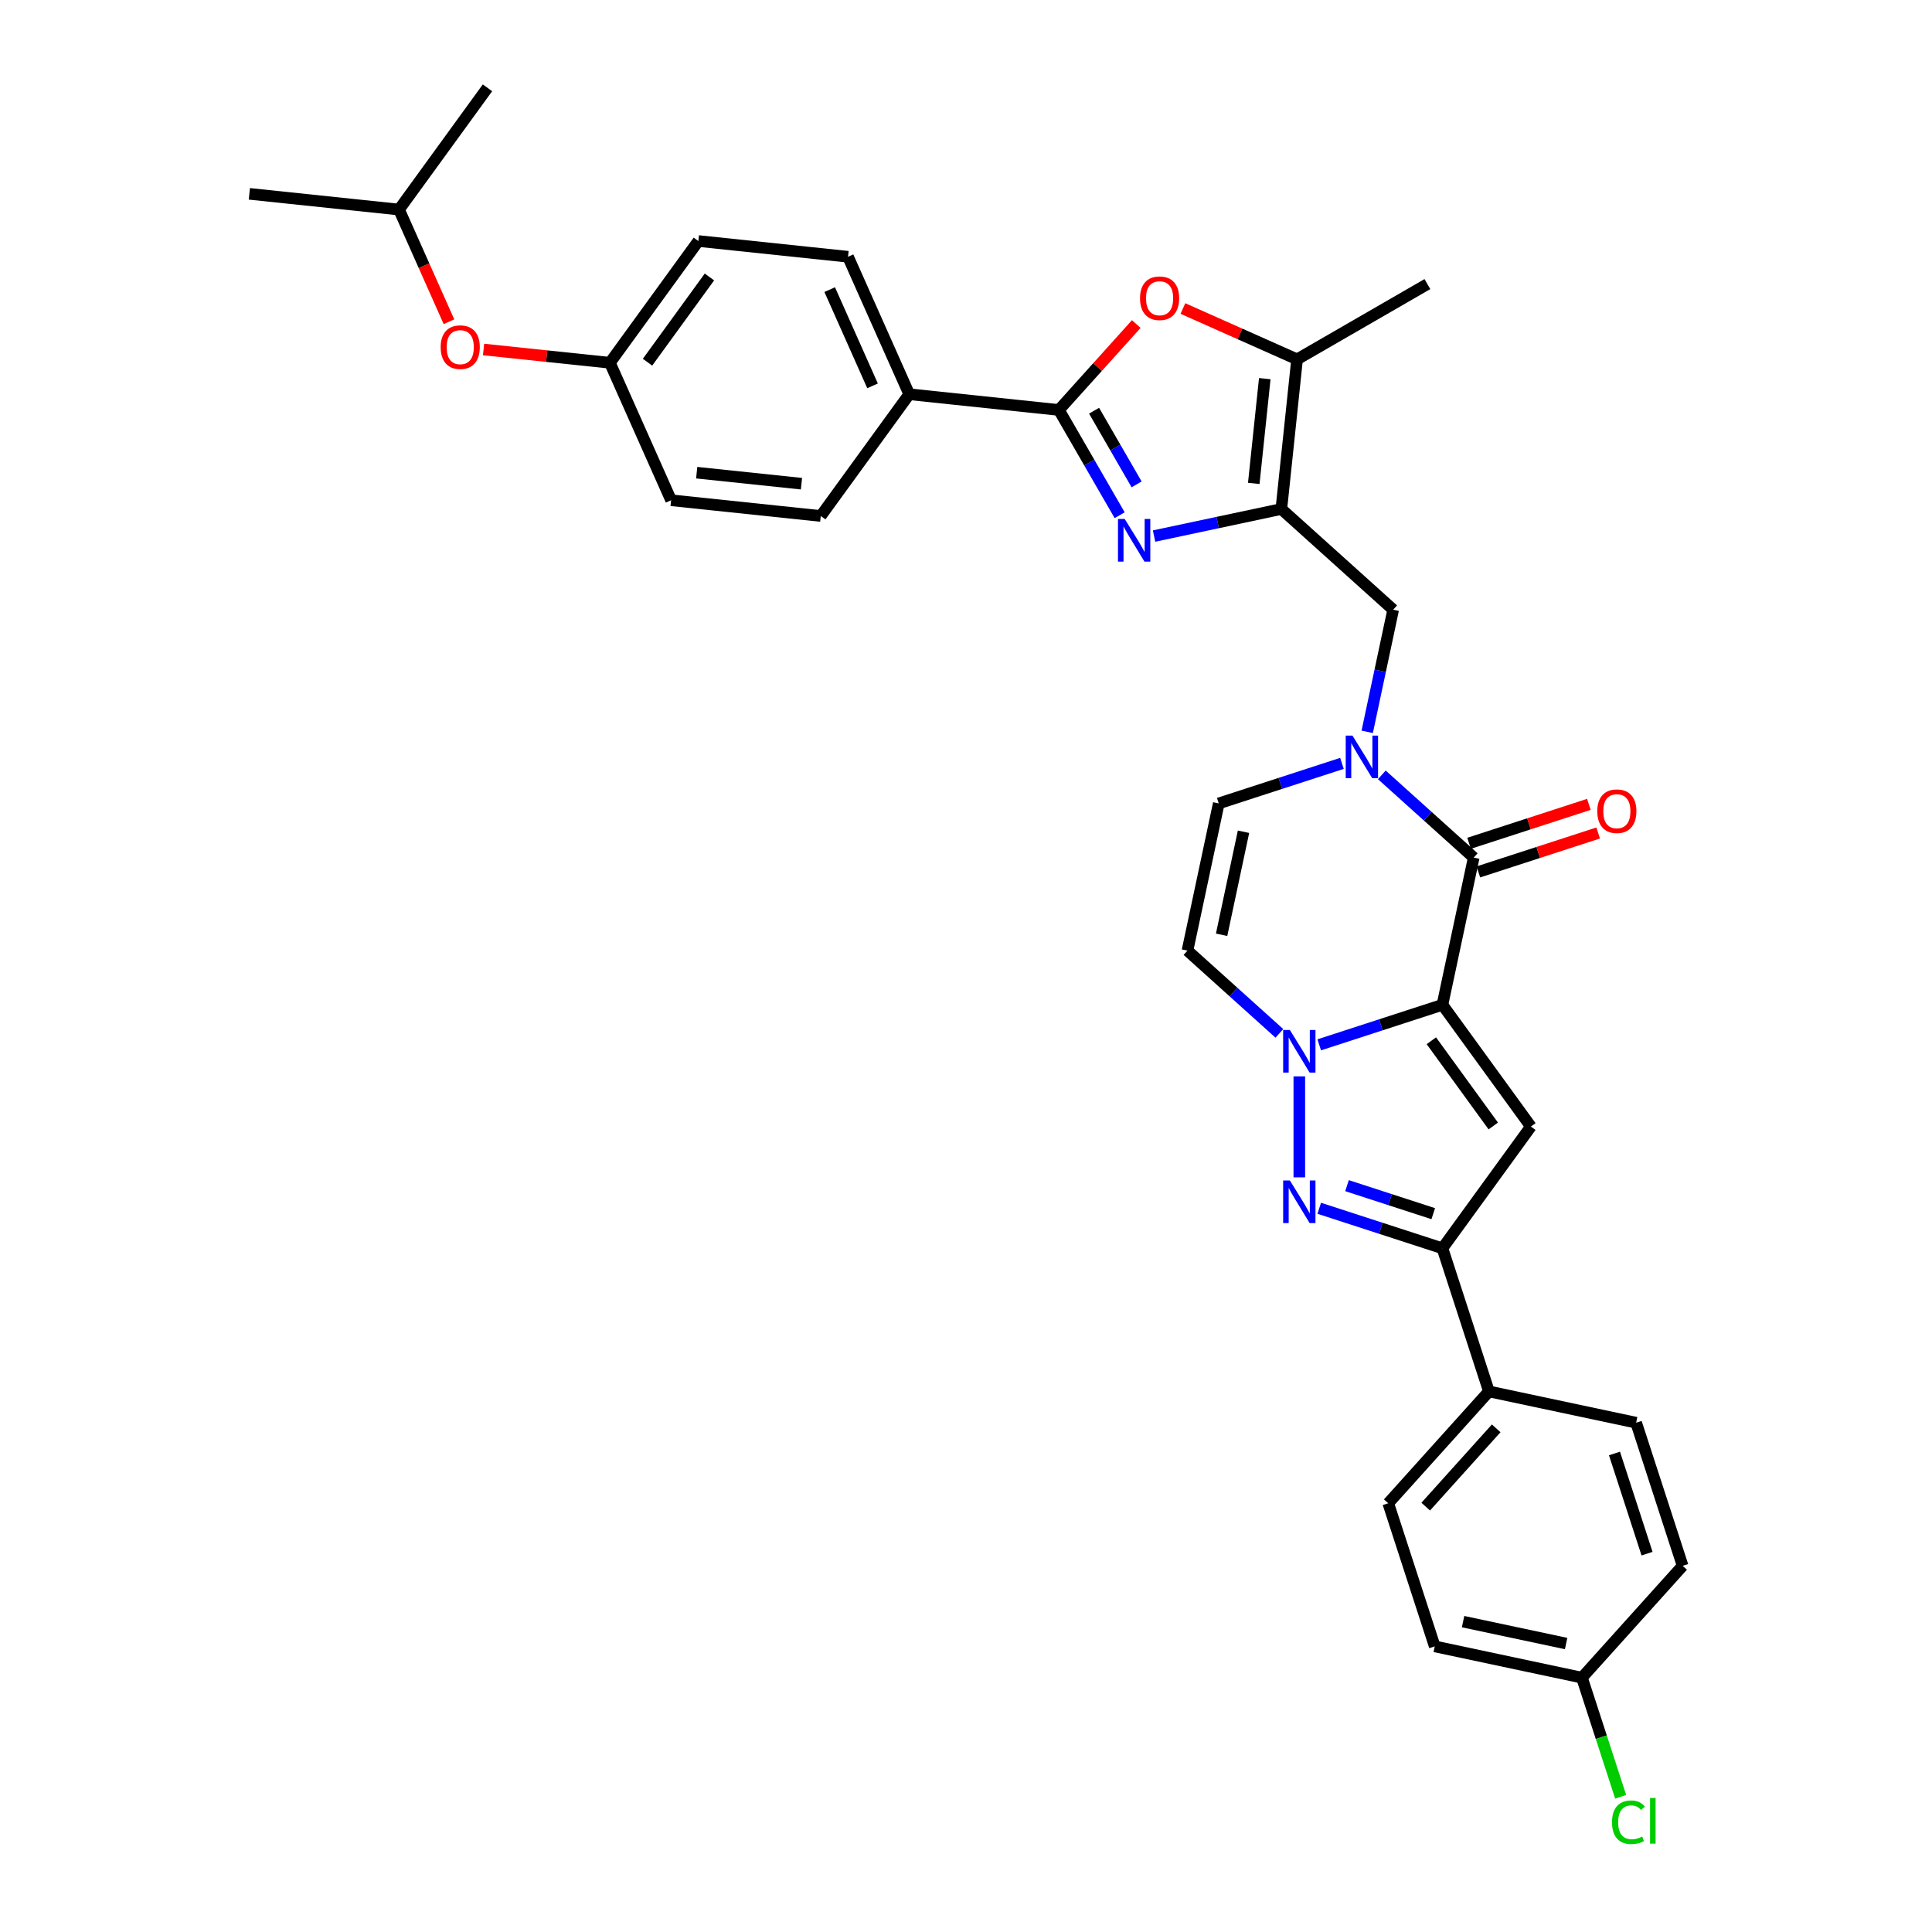 <?xml version='1.0' encoding='iso-8859-1'?>
<svg version='1.1' baseProfile='full'
              xmlns='http://www.w3.org/2000/svg'
                      xmlns:rdkit='http://www.rdkit.org/xml'
                      xmlns:xlink='http://www.w3.org/1999/xlink'
                  xml:space='preserve'
width='1000px' height='1000px' viewBox='0 0 1000 1000'>
<!-- END OF HEADER -->
<rect style='opacity:1.0;fill:#FFFFFF;stroke:none' width='1000' height='1000' x='0' y='0'> </rect>
<path class='bond-0' d='M 746.601,520.084 L 714.717,530.444' style='fill:none;fill-rule:evenodd;stroke:#000000;stroke-width:6px;stroke-linecap:butt;stroke-linejoin:miter;stroke-opacity:1' />
<path class='bond-0' d='M 714.717,530.444 L 682.833,540.804' style='fill:none;fill-rule:evenodd;stroke:#0000FF;stroke-width:6px;stroke-linecap:butt;stroke-linejoin:miter;stroke-opacity:1' />
<path class='bond-1' d='M 746.601,520.084 L 762.796,443.893' style='fill:none;fill-rule:evenodd;stroke:#000000;stroke-width:6px;stroke-linecap:butt;stroke-linejoin:miter;stroke-opacity:1' />
<path class='bond-2' d='M 746.601,520.084 L 792.385,583.101' style='fill:none;fill-rule:evenodd;stroke:#000000;stroke-width:6px;stroke-linecap:butt;stroke-linejoin:miter;stroke-opacity:1' />
<path class='bond-2' d='M 740.865,538.694 L 772.914,582.805' style='fill:none;fill-rule:evenodd;stroke:#000000;stroke-width:6px;stroke-linecap:butt;stroke-linejoin:miter;stroke-opacity:1' />
<path class='bond-4' d='M 672.52,557.131 L 672.52,609.395' style='fill:none;fill-rule:evenodd;stroke:#0000FF;stroke-width:6px;stroke-linecap:butt;stroke-linejoin:miter;stroke-opacity:1' />
<path class='bond-11' d='M 662.207,534.869 L 638.421,513.451' style='fill:none;fill-rule:evenodd;stroke:#0000FF;stroke-width:6px;stroke-linecap:butt;stroke-linejoin:miter;stroke-opacity:1' />
<path class='bond-11' d='M 638.421,513.451 L 614.634,492.034' style='fill:none;fill-rule:evenodd;stroke:#000000;stroke-width:6px;stroke-linecap:butt;stroke-linejoin:miter;stroke-opacity:1' />
<path class='bond-6' d='M 762.796,443.893 L 739.009,422.476' style='fill:none;fill-rule:evenodd;stroke:#000000;stroke-width:6px;stroke-linecap:butt;stroke-linejoin:miter;stroke-opacity:1' />
<path class='bond-6' d='M 739.009,422.476 L 715.223,401.059' style='fill:none;fill-rule:evenodd;stroke:#0000FF;stroke-width:6px;stroke-linecap:butt;stroke-linejoin:miter;stroke-opacity:1' />
<path class='bond-16' d='M 765.203,451.301 L 796.207,441.228' style='fill:none;fill-rule:evenodd;stroke:#000000;stroke-width:6px;stroke-linecap:butt;stroke-linejoin:miter;stroke-opacity:1' />
<path class='bond-16' d='M 796.207,441.228 L 827.21,431.154' style='fill:none;fill-rule:evenodd;stroke:#FF0000;stroke-width:6px;stroke-linecap:butt;stroke-linejoin:miter;stroke-opacity:1' />
<path class='bond-16' d='M 760.389,436.485 L 791.392,426.411' style='fill:none;fill-rule:evenodd;stroke:#000000;stroke-width:6px;stroke-linecap:butt;stroke-linejoin:miter;stroke-opacity:1' />
<path class='bond-16' d='M 791.392,426.411 L 822.396,416.338' style='fill:none;fill-rule:evenodd;stroke:#FF0000;stroke-width:6px;stroke-linecap:butt;stroke-linejoin:miter;stroke-opacity:1' />
<path class='bond-8' d='M 792.385,583.101 L 746.601,646.118' style='fill:none;fill-rule:evenodd;stroke:#000000;stroke-width:6px;stroke-linecap:butt;stroke-linejoin:miter;stroke-opacity:1' />
<path class='bond-3' d='M 597.341,277.464 L 630.28,270.462' style='fill:none;fill-rule:evenodd;stroke:#0000FF;stroke-width:6px;stroke-linecap:butt;stroke-linejoin:miter;stroke-opacity:1' />
<path class='bond-3' d='M 630.28,270.462 L 663.219,263.461' style='fill:none;fill-rule:evenodd;stroke:#000000;stroke-width:6px;stroke-linecap:butt;stroke-linejoin:miter;stroke-opacity:1' />
<path class='bond-7' d='M 579.536,266.679 L 563.809,239.439' style='fill:none;fill-rule:evenodd;stroke:#0000FF;stroke-width:6px;stroke-linecap:butt;stroke-linejoin:miter;stroke-opacity:1' />
<path class='bond-7' d='M 563.809,239.439 L 548.081,212.198' style='fill:none;fill-rule:evenodd;stroke:#000000;stroke-width:6px;stroke-linecap:butt;stroke-linejoin:miter;stroke-opacity:1' />
<path class='bond-7' d='M 588.309,250.718 L 577.3,231.649' style='fill:none;fill-rule:evenodd;stroke:#0000FF;stroke-width:6px;stroke-linecap:butt;stroke-linejoin:miter;stroke-opacity:1' />
<path class='bond-7' d='M 577.3,231.649 L 566.291,212.581' style='fill:none;fill-rule:evenodd;stroke:#000000;stroke-width:6px;stroke-linecap:butt;stroke-linejoin:miter;stroke-opacity:1' />
<path class='bond-33' d='M 682.833,625.399 L 714.717,635.758' style='fill:none;fill-rule:evenodd;stroke:#0000FF;stroke-width:6px;stroke-linecap:butt;stroke-linejoin:miter;stroke-opacity:1' />
<path class='bond-33' d='M 714.717,635.758 L 746.601,646.118' style='fill:none;fill-rule:evenodd;stroke:#000000;stroke-width:6px;stroke-linecap:butt;stroke-linejoin:miter;stroke-opacity:1' />
<path class='bond-33' d='M 697.212,613.69 L 719.531,620.942' style='fill:none;fill-rule:evenodd;stroke:#0000FF;stroke-width:6px;stroke-linecap:butt;stroke-linejoin:miter;stroke-opacity:1' />
<path class='bond-33' d='M 719.531,620.942 L 741.85,628.194' style='fill:none;fill-rule:evenodd;stroke:#000000;stroke-width:6px;stroke-linecap:butt;stroke-linejoin:miter;stroke-opacity:1' />
<path class='bond-5' d='M 663.219,263.461 L 721.105,315.582' style='fill:none;fill-rule:evenodd;stroke:#000000;stroke-width:6px;stroke-linecap:butt;stroke-linejoin:miter;stroke-opacity:1' />
<path class='bond-10' d='M 663.219,263.461 L 671.361,185.995' style='fill:none;fill-rule:evenodd;stroke:#000000;stroke-width:6px;stroke-linecap:butt;stroke-linejoin:miter;stroke-opacity:1' />
<path class='bond-10' d='M 648.947,250.213 L 654.646,195.986' style='fill:none;fill-rule:evenodd;stroke:#000000;stroke-width:6px;stroke-linecap:butt;stroke-linejoin:miter;stroke-opacity:1' />
<path class='bond-12' d='M 694.597,395.124 L 662.713,405.483' style='fill:none;fill-rule:evenodd;stroke:#0000FF;stroke-width:6px;stroke-linecap:butt;stroke-linejoin:miter;stroke-opacity:1' />
<path class='bond-12' d='M 662.713,405.483 L 630.829,415.843' style='fill:none;fill-rule:evenodd;stroke:#000000;stroke-width:6px;stroke-linecap:butt;stroke-linejoin:miter;stroke-opacity:1' />
<path class='bond-13' d='M 707.668,378.796 L 714.387,347.189' style='fill:none;fill-rule:evenodd;stroke:#0000FF;stroke-width:6px;stroke-linecap:butt;stroke-linejoin:miter;stroke-opacity:1' />
<path class='bond-13' d='M 714.387,347.189 L 721.105,315.582' style='fill:none;fill-rule:evenodd;stroke:#000000;stroke-width:6px;stroke-linecap:butt;stroke-linejoin:miter;stroke-opacity:1' />
<path class='bond-14' d='M 548.081,212.198 L 470.615,204.056' style='fill:none;fill-rule:evenodd;stroke:#000000;stroke-width:6px;stroke-linecap:butt;stroke-linejoin:miter;stroke-opacity:1' />
<path class='bond-36' d='M 548.081,212.198 L 568.105,189.96' style='fill:none;fill-rule:evenodd;stroke:#000000;stroke-width:6px;stroke-linecap:butt;stroke-linejoin:miter;stroke-opacity:1' />
<path class='bond-36' d='M 568.105,189.96 L 588.129,167.722' style='fill:none;fill-rule:evenodd;stroke:#FF0000;stroke-width:6px;stroke-linecap:butt;stroke-linejoin:miter;stroke-opacity:1' />
<path class='bond-15' d='M 746.601,646.118 L 770.671,720.199' style='fill:none;fill-rule:evenodd;stroke:#000000;stroke-width:6px;stroke-linecap:butt;stroke-linejoin:miter;stroke-opacity:1' />
<path class='bond-9' d='M 612.276,159.688 L 641.818,172.841' style='fill:none;fill-rule:evenodd;stroke:#FF0000;stroke-width:6px;stroke-linecap:butt;stroke-linejoin:miter;stroke-opacity:1' />
<path class='bond-9' d='M 641.818,172.841 L 671.361,185.995' style='fill:none;fill-rule:evenodd;stroke:#000000;stroke-width:6px;stroke-linecap:butt;stroke-linejoin:miter;stroke-opacity:1' />
<path class='bond-29' d='M 671.361,185.995 L 738.818,147.048' style='fill:none;fill-rule:evenodd;stroke:#000000;stroke-width:6px;stroke-linecap:butt;stroke-linejoin:miter;stroke-opacity:1' />
<path class='bond-34' d='M 614.634,492.034 L 630.829,415.843' style='fill:none;fill-rule:evenodd;stroke:#000000;stroke-width:6px;stroke-linecap:butt;stroke-linejoin:miter;stroke-opacity:1' />
<path class='bond-34' d='M 632.302,483.844 L 643.638,430.511' style='fill:none;fill-rule:evenodd;stroke:#000000;stroke-width:6px;stroke-linecap:butt;stroke-linejoin:miter;stroke-opacity:1' />
<path class='bond-17' d='M 470.615,204.056 L 438.933,132.898' style='fill:none;fill-rule:evenodd;stroke:#000000;stroke-width:6px;stroke-linecap:butt;stroke-linejoin:miter;stroke-opacity:1' />
<path class='bond-17' d='M 451.631,199.719 L 429.454,149.908' style='fill:none;fill-rule:evenodd;stroke:#000000;stroke-width:6px;stroke-linecap:butt;stroke-linejoin:miter;stroke-opacity:1' />
<path class='bond-18' d='M 470.615,204.056 L 424.831,267.073' style='fill:none;fill-rule:evenodd;stroke:#000000;stroke-width:6px;stroke-linecap:butt;stroke-linejoin:miter;stroke-opacity:1' />
<path class='bond-19' d='M 770.671,720.199 L 718.551,778.084' style='fill:none;fill-rule:evenodd;stroke:#000000;stroke-width:6px;stroke-linecap:butt;stroke-linejoin:miter;stroke-opacity:1' />
<path class='bond-19' d='M 774.43,739.306 L 737.946,779.826' style='fill:none;fill-rule:evenodd;stroke:#000000;stroke-width:6px;stroke-linecap:butt;stroke-linejoin:miter;stroke-opacity:1' />
<path class='bond-20' d='M 770.671,720.199 L 846.862,736.394' style='fill:none;fill-rule:evenodd;stroke:#000000;stroke-width:6px;stroke-linecap:butt;stroke-linejoin:miter;stroke-opacity:1' />
<path class='bond-25' d='M 438.933,132.898 L 361.467,124.755' style='fill:none;fill-rule:evenodd;stroke:#000000;stroke-width:6px;stroke-linecap:butt;stroke-linejoin:miter;stroke-opacity:1' />
<path class='bond-24' d='M 424.831,267.073 L 347.364,258.931' style='fill:none;fill-rule:evenodd;stroke:#000000;stroke-width:6px;stroke-linecap:butt;stroke-linejoin:miter;stroke-opacity:1' />
<path class='bond-24' d='M 414.839,250.359 L 360.613,244.659' style='fill:none;fill-rule:evenodd;stroke:#000000;stroke-width:6px;stroke-linecap:butt;stroke-linejoin:miter;stroke-opacity:1' />
<path class='bond-26' d='M 718.551,778.084 L 742.621,852.165' style='fill:none;fill-rule:evenodd;stroke:#000000;stroke-width:6px;stroke-linecap:butt;stroke-linejoin:miter;stroke-opacity:1' />
<path class='bond-27' d='M 846.862,736.394 L 870.932,810.474' style='fill:none;fill-rule:evenodd;stroke:#000000;stroke-width:6px;stroke-linecap:butt;stroke-linejoin:miter;stroke-opacity:1' />
<path class='bond-27' d='M 835.657,752.32 L 852.506,804.176' style='fill:none;fill-rule:evenodd;stroke:#000000;stroke-width:6px;stroke-linecap:butt;stroke-linejoin:miter;stroke-opacity:1' />
<path class='bond-21' d='M 250.289,180.899 L 282.986,184.336' style='fill:none;fill-rule:evenodd;stroke:#FF0000;stroke-width:6px;stroke-linecap:butt;stroke-linejoin:miter;stroke-opacity:1' />
<path class='bond-21' d='M 282.986,184.336 L 315.682,187.772' style='fill:none;fill-rule:evenodd;stroke:#000000;stroke-width:6px;stroke-linecap:butt;stroke-linejoin:miter;stroke-opacity:1' />
<path class='bond-30' d='M 232.383,166.529 L 219.458,137.5' style='fill:none;fill-rule:evenodd;stroke:#FF0000;stroke-width:6px;stroke-linecap:butt;stroke-linejoin:miter;stroke-opacity:1' />
<path class='bond-30' d='M 219.458,137.5 L 206.534,108.471' style='fill:none;fill-rule:evenodd;stroke:#000000;stroke-width:6px;stroke-linecap:butt;stroke-linejoin:miter;stroke-opacity:1' />
<path class='bond-22' d='M 315.682,187.772 L 347.364,258.931' style='fill:none;fill-rule:evenodd;stroke:#000000;stroke-width:6px;stroke-linecap:butt;stroke-linejoin:miter;stroke-opacity:1' />
<path class='bond-37' d='M 315.682,187.772 L 361.467,124.755' style='fill:none;fill-rule:evenodd;stroke:#000000;stroke-width:6px;stroke-linecap:butt;stroke-linejoin:miter;stroke-opacity:1' />
<path class='bond-37' d='M 335.153,187.477 L 367.202,143.365' style='fill:none;fill-rule:evenodd;stroke:#000000;stroke-width:6px;stroke-linecap:butt;stroke-linejoin:miter;stroke-opacity:1' />
<path class='bond-23' d='M 818.812,868.36 L 870.932,810.474' style='fill:none;fill-rule:evenodd;stroke:#000000;stroke-width:6px;stroke-linecap:butt;stroke-linejoin:miter;stroke-opacity:1' />
<path class='bond-28' d='M 818.812,868.36 L 828.827,899.185' style='fill:none;fill-rule:evenodd;stroke:#000000;stroke-width:6px;stroke-linecap:butt;stroke-linejoin:miter;stroke-opacity:1' />
<path class='bond-28' d='M 828.827,899.185 L 838.843,930.009' style='fill:none;fill-rule:evenodd;stroke:#00CC00;stroke-width:6px;stroke-linecap:butt;stroke-linejoin:miter;stroke-opacity:1' />
<path class='bond-35' d='M 818.812,868.36 L 742.621,852.165' style='fill:none;fill-rule:evenodd;stroke:#000000;stroke-width:6px;stroke-linecap:butt;stroke-linejoin:miter;stroke-opacity:1' />
<path class='bond-35' d='M 810.622,850.693 L 757.288,839.356' style='fill:none;fill-rule:evenodd;stroke:#000000;stroke-width:6px;stroke-linecap:butt;stroke-linejoin:miter;stroke-opacity:1' />
<path class='bond-31' d='M 206.534,108.471 L 129.068,100.329' style='fill:none;fill-rule:evenodd;stroke:#000000;stroke-width:6px;stroke-linecap:butt;stroke-linejoin:miter;stroke-opacity:1' />
<path class='bond-32' d='M 206.534,108.471 L 252.318,45.455' style='fill:none;fill-rule:evenodd;stroke:#000000;stroke-width:6px;stroke-linecap:butt;stroke-linejoin:miter;stroke-opacity:1' />
<path  class='atom-1' d='M 667.644 533.125
L 674.873 544.809
Q 675.589 545.962, 676.742 548.049
Q 677.895 550.137, 677.957 550.261
L 677.957 533.125
L 680.886 533.125
L 680.886 555.184
L 677.864 555.184
L 670.106 542.41
Q 669.202 540.914, 668.236 539.2
Q 667.301 537.487, 667.021 536.957
L 667.021 555.184
L 664.154 555.184
L 664.154 533.125
L 667.644 533.125
' fill='#0000FF'/>
<path  class='atom-4' d='M 582.152 268.626
L 589.38 280.31
Q 590.097 281.463, 591.25 283.551
Q 592.403 285.638, 592.465 285.763
L 592.465 268.626
L 595.394 268.626
L 595.394 290.686
L 592.372 290.686
L 584.613 277.911
Q 583.71 276.416, 582.744 274.702
Q 581.809 272.988, 581.529 272.459
L 581.529 290.686
L 578.662 290.686
L 578.662 268.626
L 582.152 268.626
' fill='#0000FF'/>
<path  class='atom-5' d='M 667.644 611.018
L 674.873 622.702
Q 675.589 623.855, 676.742 625.942
Q 677.895 628.03, 677.957 628.154
L 677.957 611.018
L 680.886 611.018
L 680.886 633.077
L 677.864 633.077
L 670.106 620.303
Q 669.202 618.807, 668.236 617.094
Q 667.301 615.38, 667.021 614.85
L 667.021 633.077
L 664.154 633.077
L 664.154 611.018
L 667.644 611.018
' fill='#0000FF'/>
<path  class='atom-7' d='M 700.034 380.743
L 707.262 392.427
Q 707.979 393.58, 709.132 395.667
Q 710.285 397.755, 710.347 397.879
L 710.347 380.743
L 713.276 380.743
L 713.276 402.802
L 710.253 402.802
L 702.495 390.028
Q 701.592 388.532, 700.626 386.819
Q 699.691 385.105, 699.411 384.575
L 699.411 402.802
L 696.544 402.802
L 696.544 380.743
L 700.034 380.743
' fill='#0000FF'/>
<path  class='atom-10' d='M 590.076 154.375
Q 590.076 149.078, 592.693 146.118
Q 595.31 143.158, 600.202 143.158
Q 605.094 143.158, 607.711 146.118
Q 610.328 149.078, 610.328 154.375
Q 610.328 159.734, 607.68 162.787
Q 605.032 165.81, 600.202 165.81
Q 595.342 165.81, 592.693 162.787
Q 590.076 159.765, 590.076 154.375
M 600.202 163.317
Q 603.567 163.317, 605.374 161.074
Q 607.213 158.799, 607.213 154.375
Q 607.213 150.044, 605.374 147.863
Q 603.567 145.651, 600.202 145.651
Q 596.837 145.651, 594.999 147.832
Q 593.192 150.013, 593.192 154.375
Q 593.192 158.83, 594.999 161.074
Q 596.837 163.317, 600.202 163.317
' fill='#FF0000'/>
<path  class='atom-17' d='M 826.75 419.885
Q 826.75 414.589, 829.368 411.629
Q 831.985 408.669, 836.877 408.669
Q 841.768 408.669, 844.385 411.629
Q 847.003 414.589, 847.003 419.885
Q 847.003 425.244, 844.354 428.298
Q 841.706 431.32, 836.877 431.32
Q 832.016 431.32, 829.368 428.298
Q 826.75 425.275, 826.75 419.885
M 836.877 428.827
Q 840.242 428.827, 842.049 426.584
Q 843.887 424.31, 843.887 419.885
Q 843.887 415.554, 842.049 413.373
Q 840.242 411.161, 836.877 411.161
Q 833.512 411.161, 831.673 413.342
Q 829.866 415.523, 829.866 419.885
Q 829.866 424.341, 831.673 426.584
Q 833.512 428.827, 836.877 428.827
' fill='#FF0000'/>
<path  class='atom-22' d='M 228.09 179.693
Q 228.09 174.396, 230.707 171.436
Q 233.324 168.476, 238.216 168.476
Q 243.108 168.476, 245.725 171.436
Q 248.342 174.396, 248.342 179.693
Q 248.342 185.052, 245.694 188.105
Q 243.045 191.127, 238.216 191.127
Q 233.355 191.127, 230.707 188.105
Q 228.09 185.083, 228.09 179.693
M 238.216 188.635
Q 241.581 188.635, 243.388 186.391
Q 245.226 184.117, 245.226 179.693
Q 245.226 175.362, 243.388 173.181
Q 241.581 170.969, 238.216 170.969
Q 234.851 170.969, 233.013 173.15
Q 231.206 175.331, 231.206 179.693
Q 231.206 184.148, 233.013 186.391
Q 234.851 188.635, 238.216 188.635
' fill='#FF0000'/>
<path  class='atom-29' d='M 834.376 943.204
Q 834.376 937.721, 836.931 934.854
Q 839.517 931.956, 844.409 931.956
Q 848.958 931.956, 851.388 935.166
L 849.332 936.848
Q 847.556 934.511, 844.409 934.511
Q 841.075 934.511, 839.299 936.755
Q 837.554 938.967, 837.554 943.204
Q 837.554 947.566, 839.361 949.81
Q 841.2 952.053, 844.752 952.053
Q 847.182 952.053, 850.017 950.588
L 850.89 952.925
Q 849.737 953.673, 847.992 954.109
Q 846.247 954.545, 844.315 954.545
Q 839.517 954.545, 836.931 951.617
Q 834.376 948.688, 834.376 943.204
' fill='#00CC00'/>
<path  class='atom-29' d='M 854.068 930.617
L 856.934 930.617
L 856.934 954.265
L 854.068 954.265
L 854.068 930.617
' fill='#00CC00'/>
</svg>
